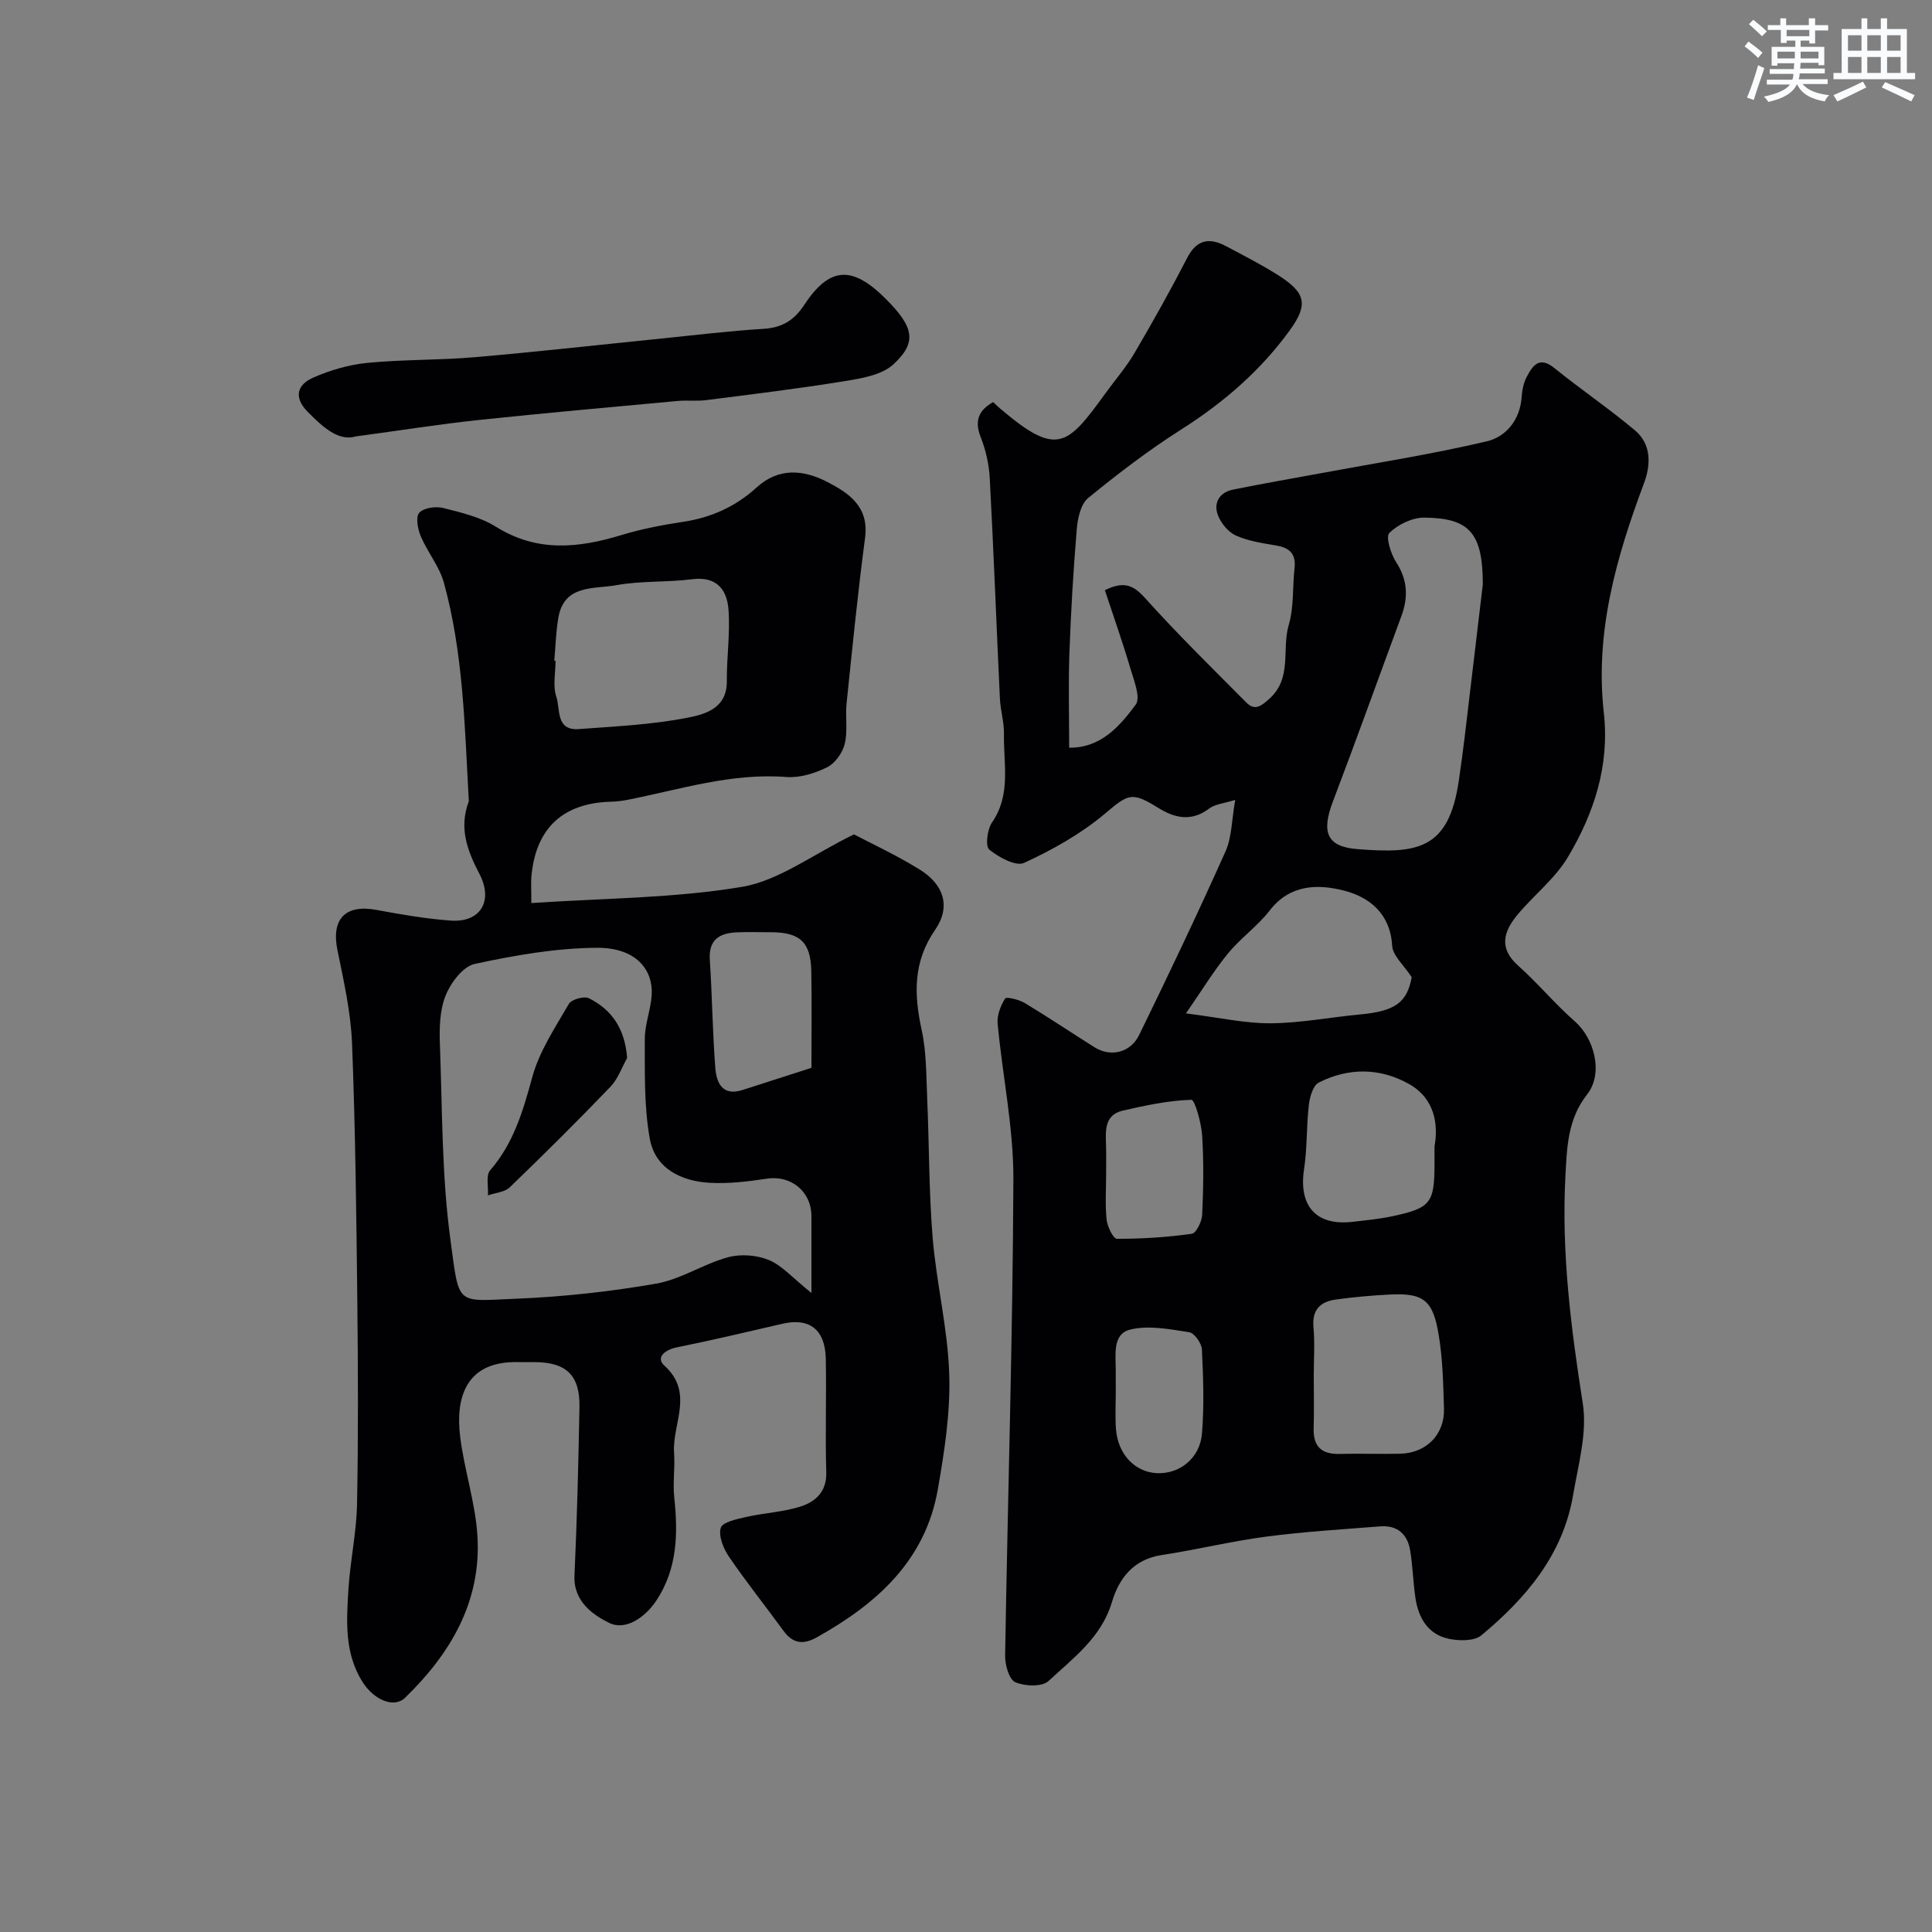 <svg enable-background="new 0 0 400 400" viewBox="0 0 400 400" xmlns="http://www.w3.org/2000/svg"><rect x="0" y="0" width="400" height="400" fill="#808080" stroke="none"/><g fill="#010103"><path d="m255.74 165.61c-2.23.71-4.13.84-5.41 1.8-3.65 2.76-7.1 1.98-10.51-.14-5.63-3.5-6.24-2.85-11.21 1.32-4.92 4.12-10.73 7.36-16.58 10.06-1.71.79-5.26-1.16-7.22-2.76-.84-.69-.41-4.17.58-5.61 3.99-5.78 2.35-12.15 2.47-18.32.05-2.43-.72-4.86-.84-7.31-.72-15.2-1.29-30.4-2.1-45.6-.15-2.87-.81-5.84-1.87-8.52-1.34-3.38-.46-5.56 2.56-7.28.45.41.93.88 1.43 1.31 11.84 10.09 13.9 7.81 21.89-3.21 2.01-2.77 4.28-5.39 6-8.33 3.78-6.45 7.44-12.98 10.86-19.62 2-3.89 4.66-4.24 8.1-2.41 3.61 1.92 7.25 3.78 10.7 5.96 5.75 3.64 6.33 6.06 2.47 11.4-6.05 8.37-13.71 14.98-22.45 20.54-6.74 4.28-13.14 9.16-19.32 14.22-1.55 1.27-2.17 4.22-2.36 6.48-.71 8.51-1.21 17.05-1.52 25.58-.23 6.46-.05 12.93-.05 19.63 6.54.08 10.45-4.42 13.77-8.9 1.09-1.47-.4-5.13-1.14-7.66-1.59-5.37-3.46-10.65-5.24-16.05 4-1.96 5.94-1.02 8.34 1.65 6.71 7.46 13.88 14.5 20.96 21.62 1.76 1.77 3.08.72 4.78-.81 4.76-4.28 2.5-10.23 3.99-15.26 1.1-3.71.76-7.82 1.2-11.74.32-2.86-.9-4.2-3.66-4.68-2.87-.5-5.86-.92-8.48-2.09-1.6-.72-3.13-2.59-3.75-4.29-.93-2.52.39-4.65 3.11-5.21 6.04-1.24 12.13-2.27 18.2-3.4 11.49-2.14 23.07-3.93 34.43-6.62 3.91-.93 6.85-4.41 7.17-9.15.1-1.43.4-2.97 1.07-4.22 1.22-2.29 2.57-4.33 5.69-1.8 5.46 4.42 11.31 8.38 16.69 12.9 3.45 2.9 3.31 7.15 1.87 10.99-5.74 15.32-10.17 30.87-8.31 47.45 1.23 10.97-2.01 20.82-7.43 29.92-2.65 4.45-7.03 7.85-10.41 11.9-2.85 3.42-4.03 6.9.11 10.58 4.08 3.63 7.59 7.91 11.7 11.5 4.1 3.58 6 10.81 2.56 15.18-4.02 5.11-4.16 10.99-4.47 16.75-.86 15.87 1.13 31.53 3.59 47.22.95 6.07-.94 12.68-2.01 18.97-2.1 12.35-9.74 21.33-18.98 29.02-1.48 1.23-4.62 1.18-6.78.72-4.32-.92-6.28-4.36-6.89-8.51-.47-3.24-.55-6.54-1.08-9.78-.55-3.37-2.67-5.26-6.2-4.98-7.87.62-15.76 1.09-23.58 2.12-7.25.95-14.4 2.71-21.63 3.81-5.85.88-8.86 4.78-10.34 9.76-2.19 7.33-8.02 11.58-13.13 16.33-1.33 1.24-4.92 1.1-6.88.24-1.28-.57-2.13-3.58-2.1-5.48.54-32.87 1.58-65.73 1.71-98.6.04-10.75-2.26-21.5-3.26-32.27-.16-1.71.61-3.71 1.55-5.2.25-.41 2.87.21 4.06.93 4.88 2.94 9.62 6.13 14.44 9.16 3.3 2.08 7.44 1.19 9.25-2.54 6.13-12.56 12.15-25.19 17.86-37.96 1.34-2.96 1.29-6.56 2.03-10.71zm51.26-44.61c0-10.63-2.75-13.76-12.12-13.83-2.48-.02-5.46 1.42-7.23 3.17-.8.79.29 4.33 1.41 6.05 2.39 3.69 2.53 7.27 1.07 11.2-4.72 12.76-9.3 25.57-14.14 38.28-2.42 6.35-1.41 9.42 5.03 9.93 12.33.97 18.9.22 21-14.1.45-3.07.87-6.15 1.24-9.23 1.3-10.89 2.59-21.78 3.74-31.47zm-14.72 81.33c-1.65-2.54-3.94-4.48-4.05-6.53-.38-6.66-4.72-10.07-9.97-11.41-5.33-1.37-11.15-1.35-15.35 4.08-2.53 3.27-6.06 5.75-8.69 8.96-2.93 3.57-5.34 7.56-8.68 12.38 6.92.87 12.24 2.09 17.55 2.05 6.17-.04 12.33-1.26 18.51-1.83 7.32-.69 9.7-2.49 10.68-7.7zm-20.28 82.42c0 3.66.08 7.32-.02 10.97-.11 3.82 1.67 5.4 5.41 5.3 4.15-.11 8.31.05 12.47-.04 5.42-.12 9.26-3.96 9.1-9.34-.15-5.09-.26-10.24-1.09-15.25-1.18-7.14-3.07-8.73-10.1-8.37-3.76.19-7.52.52-11.24 1.04-3.15.44-4.93 2.1-4.59 5.72.3 3.3.06 6.65.06 9.97zm25-47.38c.82-4.56.05-9.91-5.21-12.9-5.98-3.4-12.56-3.49-18.76-.33-1.19.61-1.86 2.99-2.05 4.63-.51 4.41-.32 8.92-.99 13.3-1.15 7.6 2.47 11.76 10.02 10.9 2.76-.32 5.55-.58 8.26-1.16 7.94-1.69 8.73-2.74 8.73-10.89 0-.82 0-1.65 0-3.55zm-67.99 5.69c0 3.15-.23 6.33.1 9.45.15 1.44 1.38 3.96 2.13 3.97 5.18.01 10.39-.32 15.51-1.04.92-.13 2.08-2.54 2.15-3.94.25-5.47.34-10.97-.01-16.42-.17-2.62-1.53-7.41-2.23-7.38-4.74.15-9.49 1.16-14.16 2.23-3.86.88-3.61 4.13-3.51 7.17.06 1.98.01 3.97.02 5.96zm2 44.75c0 2.66-.15 5.33.03 7.98.37 5.25 3.88 8.97 8.44 9.21 4.68.24 8.94-3.03 9.37-8.17.48-5.78.28-11.64-.01-17.44-.06-1.28-1.56-3.41-2.63-3.57-4.03-.62-8.38-1.48-12.19-.55-3.8.93-2.98 5.3-3.02 8.56-.01 1.32 0 2.65.01 3.98z"/><path d="m110.01 186.97c15.07-1.02 29.55-.99 43.62-3.36 7.62-1.28 14.55-6.66 23.17-10.86 3.32 1.75 8.64 4.21 13.6 7.27 5.04 3.11 6.5 7.71 3.22 12.47-4.61 6.68-4.4 13.37-2.8 20.76 1.01 4.62.94 9.5 1.15 14.28.42 9.6.34 19.23 1.13 28.79.79 9.43 3.13 18.76 3.43 28.18.26 7.92-.99 15.98-2.36 23.84-2.58 14.79-12.68 23.75-25.11 30.68-2.79 1.55-4.92 1.26-6.84-1.37-3.75-5.15-7.74-10.13-11.32-15.39-1.14-1.68-2.18-4.26-1.67-5.94.36-1.19 3.36-1.82 5.28-2.25 3.81-.87 7.83-1.01 11.49-2.25 2.91-.98 5.18-3.07 5.07-6.94-.23-7.85.05-15.72-.1-23.58-.12-6.03-3.39-8.52-8.93-7.24-7.28 1.68-14.56 3.41-21.89 4.89-2.48.5-4.45 2.1-2.61 3.77 6.26 5.65 1.59 12.09 2.02 18.1.22 3.07-.29 6.2.04 9.25.8 7.47.64 14.69-3.67 21.25-2.36 3.59-6.43 6.34-9.79 4.69-3.27-1.61-7.45-4.4-7.2-9.8.53-11.61.81-23.24 1.03-34.87.13-6.58-2.7-9.29-9.24-9.33-1.17-.01-2.33.02-3.5 0-10.76-.24-12.94 7.32-11.97 15.35.84 6.94 3.17 13.74 3.59 20.68.82 13.54-5.57 24.33-14.97 33.45-2.34 2.27-6.5.43-8.83-3.27-3.78-5.99-3.31-12.64-2.91-19.21.37-5.88 1.67-11.73 1.78-17.61.27-13.99.21-28 .06-42-.2-17.77-.4-35.54-1.09-53.3-.25-6.48-1.71-12.95-3.02-19.35-1.33-6.44 1.59-9.56 8.04-8.37 5.13.95 10.3 1.86 15.5 2.22 5.99.41 8.82-4 5.83-9.71-2.55-4.88-4.21-9.48-2.23-14.85.11-.29.03-.66.01-.99-.82-14.91-1.12-29.9-5.12-44.41-.93-3.37-3.38-6.3-4.77-9.58-.63-1.49-1.12-3.99-.34-4.88.9-1.04 3.4-1.4 4.95-1.01 3.76.94 7.74 1.89 10.96 3.9 8.5 5.31 17.06 4.42 25.99 1.7 4.17-1.27 8.52-2.09 12.84-2.75 5.81-.88 10.81-3.17 15.16-7.13 4.51-4.1 9.62-3.67 14.57-1.12 4.58 2.37 8.69 5.14 7.84 11.6-1.5 11.38-2.64 22.8-3.82 34.22-.29 2.8.27 5.75-.39 8.43-.45 1.85-2 4.02-3.65 4.84-2.55 1.26-5.66 2.22-8.44 2.01-11.4-.88-22.08 2.6-32.99 4.75-1.13.22-2.29.33-3.43.37-9.74.29-15.31 5.39-16.31 15.01-.19 1.46-.06 2.95-.06 5.97zm57.99 80.73c0-6.11.01-11.01 0-15.9-.01-5.14-4.26-8.53-9.23-7.77-3.88.59-7.86 1.07-11.76.86-5.98-.32-11.36-2.95-12.48-9.14-1.21-6.72-1.01-13.73-1.03-20.62-.01-3.05 1.24-6.08 1.43-9.15.3-5.08-3.1-9.81-11.39-9.75-8.44.06-16.96 1.55-25.25 3.34-2.43.52-4.96 3.88-6.02 6.52-1.24 3.07-1.32 6.77-1.19 10.18.5 13.52.37 27.15 2.19 40.51 1.87 13.74.98 12.62 13.74 12.1 9.65-.4 19.34-1.46 28.85-3.12 5.1-.89 9.76-4.06 14.82-5.45 2.63-.72 5.98-.48 8.5.56 2.74 1.13 4.9 3.69 8.82 6.83zm-53.24-130.91c.09.01.18.01.26.02 0 2.5-.6 5.2.16 7.43.86 2.51-.19 7.06 4.66 6.71 7.52-.56 15.11-.91 22.48-2.35 3.55-.69 8.2-1.89 8.16-7.52-.04-4.95.71-9.93.35-14.84-.3-4.12-2.43-6.97-7.51-6.32-5.22.67-10.59.3-15.74 1.24-4.6.84-10.82-.23-11.99 6.8-.49 2.92-.57 5.89-.83 8.83zm53.24 84.29c0-6.67.09-13.33-.03-19.98-.11-6.05-2.34-8.09-8.4-8.09-2.33 0-4.67-.08-6.99.02-3.6.16-5.9 1.47-5.62 5.72.49 7.42.56 14.86 1.13 22.27.24 3.1 1.4 6.02 5.68 4.64 4.58-1.49 9.18-2.96 14.23-4.58z"/><path d="m73.69 90.35c-3.56 1.07-6.78-1.83-9.99-5.09-3-3.05-2.12-5.65 1.15-7.08 3.52-1.54 7.4-2.68 11.21-3.05 7.39-.72 14.87-.54 22.28-1.18 12.91-1.11 25.79-2.57 38.69-3.87 7.02-.71 14.04-1.57 21.08-2 3.79-.23 6.29-1.76 8.35-4.89 5.28-8.01 9.95-8.29 16.92-1.32 5.82 5.82 6.57 8.98 1.58 13.57-2.41 2.22-6.59 2.9-10.09 3.47-9.51 1.55-19.08 2.71-28.64 3.93-1.97.25-4-.01-5.98.18-13.73 1.27-27.47 2.49-41.18 3.94-7.98.85-15.9 2.11-25.38 3.39z"/><path d="m129.84 219.05c-1.13 2.01-1.91 4.35-3.46 5.96-6.8 7.08-13.77 14-20.84 20.81-1.06 1.02-2.98 1.13-4.51 1.67.11-1.76-.47-4.13.45-5.19 4.88-5.63 6.81-12.31 8.73-19.32 1.46-5.35 4.74-10.25 7.57-15.14.54-.93 3.17-1.66 4.16-1.16 4.75 2.39 7.44 6.3 7.9 12.37z"/></g><path d="m361.2 9.6.8-1c.9.7 1.9 1.4 2.9 2.3l-.9 1.1c-1-1-2-1.8-2.8-2.4zm.5 10.6c.9-2.1 1.6-4.3 2.3-6.7.4.2.8.4 1.3.6-.7 2.1-1.5 4.3-2.2 6.6zm.4-15.2.9-.9c1 .8 2 1.6 2.8 2.4l-1 1c-.9-.9-1.8-1.7-2.7-2.5zm12.5-1.2h1.2v1.4h2.7v1.1h-2.7v2.7h-1.2v-.6h-1.8v1.3h4.9v3.8h-1.2v-.5h-3.7c0 .4-.1.9-.1 1.2h5.1v1h-5.2c0 .5-.1.9-.2 1.2h6v1h-5.2c1.1 1.3 2.9 2 5.5 2.3-.4.4-.7.8-.9 1.3-2.9-.5-4.8-1.6-5.7-3.5h-.1c-.8 1.7-2.7 2.9-5.9 3.6-.2-.4-.6-.8-.9-1.1 2.8-.6 4.6-1.4 5.4-2.5h-4.8v-1h5.3c.1-.3.2-.7.2-1.2h-4.9v-1h5c0-.4 0-.8.1-1.2h-3.5v.5h-1.2v-3.9h4.9v-1.3h-1.8v.5h-1.2v-2.7h-2.7v-1h2.6v-1.4h1.2v1.4h4.7v-1.4zm-6.6 8.3h3.6c0-.4 0-.9 0-1.4h-3.6zm1.9-4.6h4.7v-1.3h-4.7zm6.6 3.2h-3.7v1.4h3.7z" fill="#fafbfc"/><path d="m385.3 3.8h1.3v2.2h2.8v-2.2h1.3v2.2h4.1v9.1h1.7v1.3h-16.9v-1.3h1.7v-9.1h4.1v-2.2zm.4 13.1.7 1.2c-1.8.9-3.8 1.9-6 2.9-.2-.4-.5-.8-.8-1.3 2.3-1 4.3-1.9 6.1-2.8zm-3.1-6.4h2.8v-3.2h-2.8zm0 4.6h2.8v-3.3h-2.8zm4-4.6h2.8v-3.2h-2.8zm0 4.6h2.8v-3.3h-2.8zm3.7 1.9c2.1.9 4.1 1.8 6.1 2.7l-.7 1.3c-2.2-1.1-4.2-2-6.1-2.9zm3.2-9.7h-2.8v3.2h2.8zm-2.8 7.8h2.8v-3.3h-2.8z" fill="#fafbfc"/></svg>